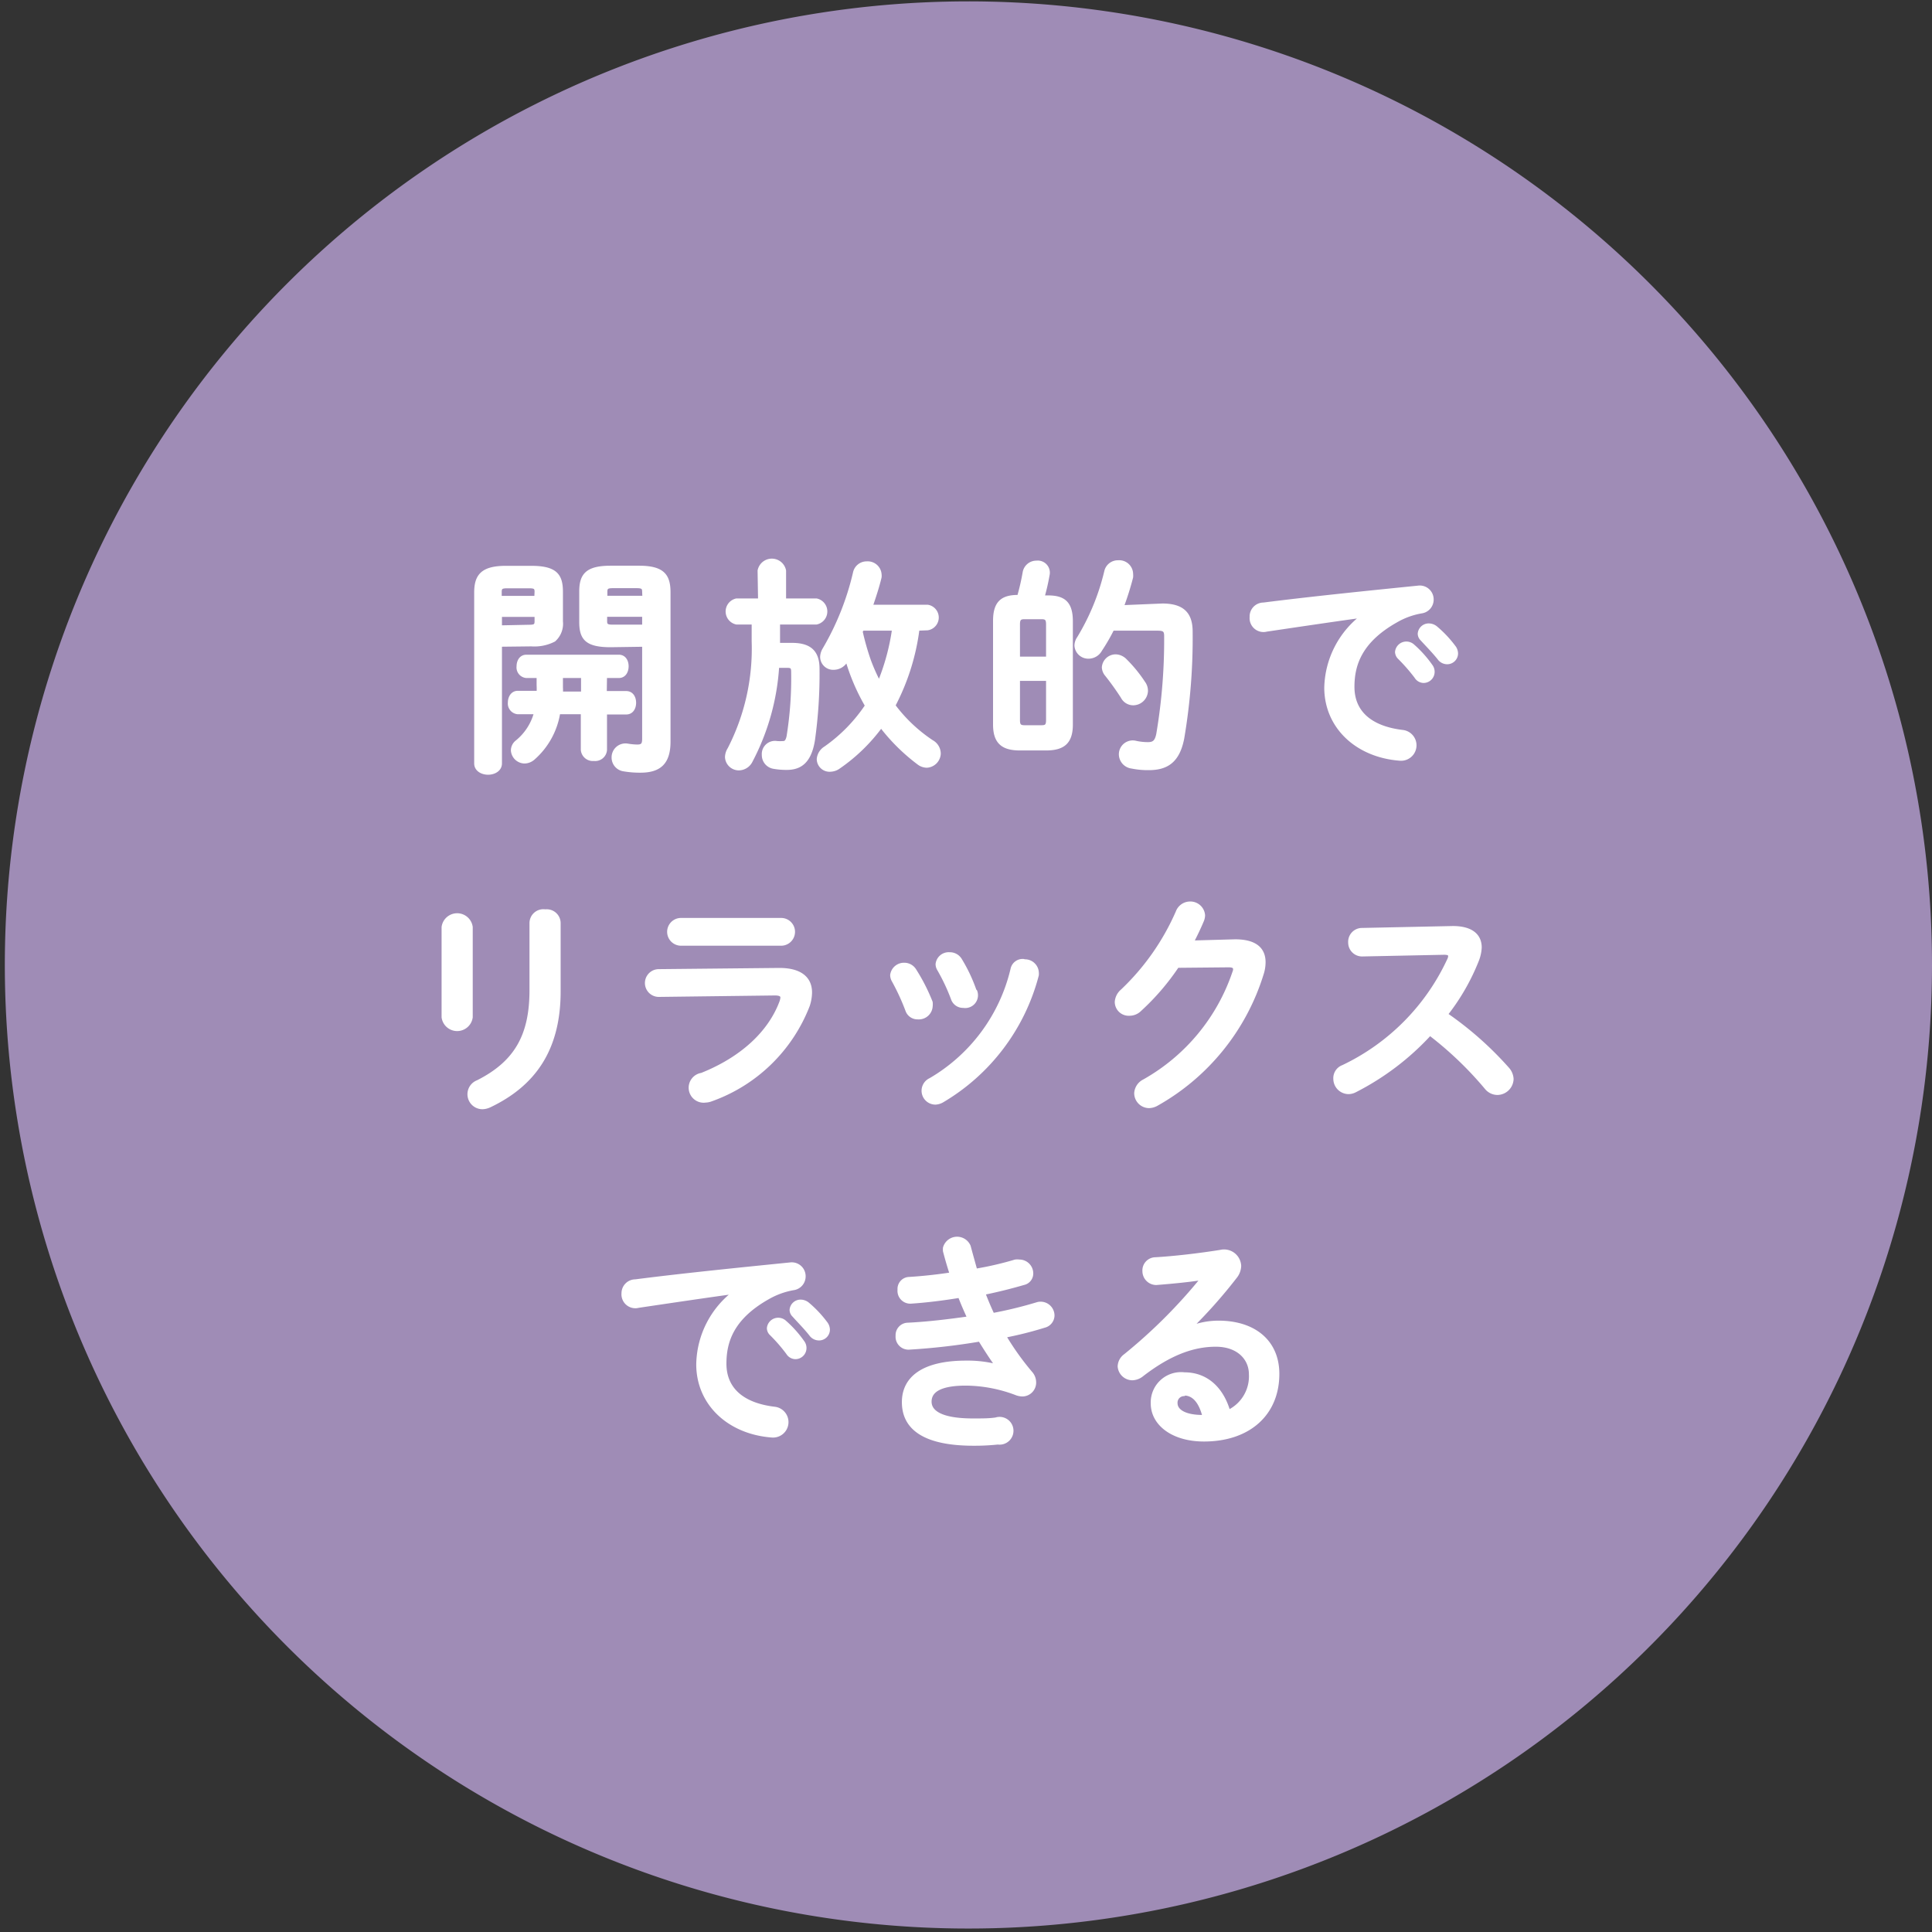 <svg xmlns="http://www.w3.org/2000/svg" viewBox="0 0 160 160"><rect x="0" y="0" width="160" height="160" fill="#333333" stroke="none"/><defs><style>.cls-1{opacity:0.85;}.cls-2{fill:#b19bcc;}.cls-3{fill:#fff;stroke:#fff;stroke-linecap:round;stroke-linejoin:round;stroke-width:0.3px;}</style></defs><g id="レイヤー_2" data-name="レイヤー 2"><g id="contents"><g class="cls-1"><path class="cls-2" d="M160,80a79.8,79.8,0,1,1-6.29-31.14A79.7,79.7,0,0,1,160,80Z"/></g><path class="cls-3" d="M41.42,53.41v9.81c0,.53-.52.79-1,.79s-1-.26-1-.79V49.08c0-1.37.5-2.07,2.47-2.07H44c2,0,2.47.63,2.47,2v2.45A1.8,1.8,0,0,1,45.88,53a3.54,3.54,0,0,1-1.88.38Zm3-4.4c0-.35-.12-.44-.59-.44H42c-.47,0-.6.09-.6.44v.49h3Zm-.59,2.88c.47,0,.59-.09.59-.43v-.52h-3v1Zm6.27,5.49h1.76c.46,0,.67.4.67.82s-.21.82-.67.82H50.12V62.1a.83.83,0,0,1-.93.77.85.85,0,0,1-.94-.77V59h-2a6.34,6.34,0,0,1-2.07,3.78,1.14,1.14,0,0,1-.72.3,1,1,0,0,1-1-.93.9.9,0,0,1,.34-.7A4.63,4.63,0,0,0,44.38,59h-1.5a.74.74,0,0,1-.67-.82c0-.42.23-.82.67-.82h1.71a6,6,0,0,0,0-.62V56h-1a.73.73,0,0,1-.66-.82c0-.42.22-.81.66-.81h7.66c.45,0,.66.39.66.81s-.21.82-.66.82H50.12ZM46.47,56v.93a4,4,0,0,1,0,.49h1.8V56Zm4.1-2.55c-2,0-2.45-.59-2.45-1.95V49c0-1.37.48-2,2.45-2h2.36c2,0,2.45.7,2.45,2.07V61.41c0,1.75-.76,2.43-2.34,2.43a7.87,7.87,0,0,1-1.38-.11,1,1,0,0,1-.86-1,1,1,0,0,1,1.16-1,5.56,5.56,0,0,0,.8.08c.42,0,.57-.13.57-.61V53.41ZM53.33,49c0-.35-.14-.44-.59-.44h-2c-.45,0-.59.09-.59.44v.49h3.2Zm0,1.93h-3.2v.52c0,.34.14.43.59.43h2.61Z"/><path class="cls-3" d="M62.89,47.26a1.05,1.05,0,0,1,2.06,0v2.45h2.66a.95.95,0,0,1,0,1.86H64.45v1.82h1.14c1.54,0,2.13.67,2.13,2a39.25,39.25,0,0,1-.38,5.91c-.29,1.76-1.06,2.31-2.18,2.31a5.93,5.93,0,0,1-1.09-.09,1,1,0,0,1-.83-1,.94.94,0,0,1,1.1-1,3.79,3.79,0,0,0,.53,0c.21,0,.34-.15.42-.53a30.29,30.29,0,0,0,.38-5.37c0-.35-.1-.46-.44-.46h-.85A19.39,19.39,0,0,1,62.19,63a1.13,1.13,0,0,1-1,.65,1,1,0,0,1-1-.95,1.32,1.32,0,0,1,.21-.67,18.16,18.16,0,0,0,2-8.91V51.57H61a.95.95,0,0,1,0-1.86h1.93ZM76,52.08a18.67,18.67,0,0,1-2,6.35,12.71,12.71,0,0,0,3.17,3,1.13,1.13,0,0,1,.59,1,1.07,1.07,0,0,1-1,1,1.13,1.13,0,0,1-.68-.24,15.92,15.92,0,0,1-3.11-3.08,14.65,14.65,0,0,1-3.52,3.42,1.22,1.22,0,0,1-.66.23.91.91,0,0,1-1-.9,1.19,1.19,0,0,1,.57-.91,13.3,13.3,0,0,0,3.43-3.51,17.07,17.07,0,0,1-1.65-3.86.5.5,0,0,1-.07.13,1.18,1.18,0,0,1-1,.61.93.93,0,0,1-1-.91,1.29,1.29,0,0,1,.19-.63,22.6,22.6,0,0,0,2.53-6.34,1,1,0,0,1,1-.8,1,1,0,0,1,1.07.93.93.93,0,0,1,0,.23c-.19.8-.46,1.61-.74,2.43h4.69a.92.92,0,0,1,0,1.82Zm-4.61,0c0,.08-.06.14-.1.21a21.29,21.29,0,0,0,.68,2.4,15,15,0,0,0,.84,1.88,18.56,18.56,0,0,0,1.22-4.49Z"/><path class="cls-3" d="M84.48,62c-1.39,0-2.09-.49-2.09-2V51.42c0-1.48.59-2,1.9-2h.09a18.83,18.83,0,0,0,.46-2,1,1,0,0,1,1-.84.85.85,0,0,1,.94,1,18.05,18.05,0,0,1-.43,1.88h.45c1.31,0,1.9.5,1.9,2V60c0,1.5-.68,2-2.09,2Zm2.3-10.3c0-.45-.14-.57-.52-.57H84.84c-.38,0-.52.12-.52.57v2.83h2.46Zm-.52,8.51c.38,0,.52-.11.52-.57v-3.4H84.32v3.4c0,.4.1.57.52.57Zm10-10.08c1.69,0,2.36.72,2.36,2.18a49.43,49.43,0,0,1-.7,8.85c-.36,1.81-1.24,2.47-2.78,2.47a6.64,6.64,0,0,1-1.4-.13,1.05,1.05,0,0,1-.93-1,1,1,0,0,1,1.25-1,4.71,4.71,0,0,0,1,.11c.49,0,.72-.17.85-.83a46.83,46.83,0,0,0,.65-8.11c0-.46-.15-.59-.68-.59H92.13a15.86,15.86,0,0,1-1,1.73,1.12,1.12,0,0,1-1,.59,1,1,0,0,1-1-.94,1.12,1.12,0,0,1,.21-.62,19.11,19.11,0,0,0,2.26-5.51,1,1,0,0,1,1-.78,1,1,0,0,1,1.09,1,1.29,1.29,0,0,1,0,.25,23.34,23.34,0,0,1-.78,2.47Zm-1.53,6.46a1.12,1.12,0,0,1,.19.62,1.08,1.08,0,0,1-1.07,1.05,1,1,0,0,1-.89-.55,22.35,22.35,0,0,0-1.31-1.83,1,1,0,0,1-.25-.61,1,1,0,0,1,1-.93,1.15,1.15,0,0,1,.79.36A11.27,11.27,0,0,1,94.74,56.61Z"/><path class="cls-3" d="M112.89,51c-2.28.31-5.3.76-8,1.16a1,1,0,0,1-1.25-1.06,1,1,0,0,1,1-1.05c4-.51,8.85-1,12.8-1.4a1,1,0,0,1,1.14,1,1,1,0,0,1-.87,1,6.32,6.32,0,0,0-2.09.76c-3,1.69-3.6,3.67-3.6,5.47,0,2.11,1.47,3.4,4.13,3.72a1.13,1.13,0,0,1-.21,2.25c-3.59-.27-6.12-2.68-6.12-5.91A7.65,7.65,0,0,1,112.89,51ZM115.68,54a.79.79,0,0,1,.8-.72.8.8,0,0,1,.53.21,9.37,9.37,0,0,1,1.48,1.65.8.8,0,0,1,.17.51.77.77,0,0,1-.76.76.74.74,0,0,1-.62-.36,14.72,14.72,0,0,0-1.41-1.61A.7.7,0,0,1,115.68,54Zm1.88-1.52a.76.76,0,0,1,.8-.7.93.93,0,0,1,.57.23,9.39,9.39,0,0,1,1.46,1.55.9.9,0,0,1,.21.57.75.75,0,0,1-.76.73.82.82,0,0,1-.66-.35c-.44-.55-1-1.12-1.41-1.57A.65.65,0,0,1,117.56,52.5Z"/><path class="cls-3" d="M39,84.24a1.15,1.15,0,0,1-2.28,0V76.78a1.15,1.15,0,0,1,2.28,0Zm5-7.78a1,1,0,0,1,1.16-1,1,1,0,0,1,1.12,1V82.1c0,4.8-2.06,7.71-5.72,9.46a1.51,1.51,0,0,1-.57.15,1.09,1.09,0,0,1-.42-2.11C42.74,88,44,85.75,44,82Z"/><path class="cls-3" d="M64.54,80.31c1.74,0,2.56.72,2.56,1.88a3.52,3.52,0,0,1-.19,1.09,13.41,13.41,0,0,1-8,7.78,1.42,1.42,0,0,1-.47.1A1.09,1.09,0,0,1,58.11,89c3.33-1.33,5.63-3.47,6.58-6a1.44,1.44,0,0,0,.09-.38c0-.23-.19-.33-.61-.33l-9.61.12a1,1,0,0,1,0-2Zm.15-4.14a1,1,0,0,1,0,2H56.4a1,1,0,0,1,0-2Z"/><path class="cls-3" d="M77.09,83a1.4,1.4,0,0,1,0,.34,1,1,0,0,1-1.08.93.9.9,0,0,1-.87-.58A18.65,18.65,0,0,0,74,81.21a.92.92,0,0,1-.13-.46,1,1,0,0,1,1-.87,1,1,0,0,1,.88.49A15.53,15.53,0,0,1,77.09,83Zm7.69-3.4a1,1,0,0,1,1.1.91,1.29,1.29,0,0,1,0,.25A17.07,17.07,0,0,1,78,91.18a1.26,1.26,0,0,1-.53.15,1,1,0,0,1-1-1,1,1,0,0,1,.59-.91,14.45,14.45,0,0,0,6.78-9.17A.87.87,0,0,1,84.78,79.57Zm-4,2.49a.91.91,0,0,1-1,1.23.9.9,0,0,1-.88-.62,16.37,16.37,0,0,0-1.14-2.42.85.85,0,0,1-.13-.43.94.94,0,0,1,1-.84,1,1,0,0,1,.9.5A13.18,13.18,0,0,1,80.73,82.06Z"/><path class="cls-3" d="M102.29,77.94c1.58,0,2.37.6,2.37,1.75a3.18,3.18,0,0,1-.17,1,18.7,18.7,0,0,1-8.7,10.75,1.35,1.35,0,0,1-.63.18,1.09,1.09,0,0,1-1.08-1.09,1.2,1.2,0,0,1,.67-1,16.3,16.3,0,0,0,7.46-9,.69.69,0,0,0,.06-.26c0-.21-.15-.31-.51-.31L97.5,80a19.81,19.81,0,0,1-3.1,3.61,1.21,1.21,0,0,1-.87.36,1,1,0,0,1-1.06-1,1.32,1.32,0,0,1,.47-.91,20,20,0,0,0,4.58-6.53,1.11,1.11,0,0,1,1-.72,1.07,1.07,0,0,1,1.13,1,1.21,1.21,0,0,1-.1.44c-.25.59-.53,1.18-.85,1.79Z"/><path class="cls-3" d="M120.32,76.84c1.48,0,2.24.6,2.24,1.63a3.31,3.31,0,0,1-.21,1,17.9,17.9,0,0,1-2.6,4.54,28.14,28.14,0,0,1,5.09,4.5,1.36,1.36,0,0,1,.36.85A1.21,1.21,0,0,1,124,90.53a1.19,1.19,0,0,1-.91-.45,29.44,29.44,0,0,0-4.67-4.47,21.88,21.88,0,0,1-6.2,4.71,1.18,1.18,0,0,1-.55.14,1.12,1.12,0,0,1-1.1-1.11,1,1,0,0,1,.65-1A18.35,18.35,0,0,0,120,79.48a.71.71,0,0,0,.08-.31c0-.17-.15-.25-.48-.25l-6.8.14a1,1,0,0,1-1-1,1,1,0,0,1,.93-1.06Z"/><path class="cls-3" d="M60.87,107c-2.28.31-5.31.76-8,1.16a1,1,0,0,1-1.25-1.06,1,1,0,0,1,1-1c3.95-.51,8.86-1,12.81-1.4a1,1,0,0,1,1.14,1,1,1,0,0,1-.88,1,6.49,6.49,0,0,0-2.09.76c-3,1.69-3.59,3.67-3.59,5.47,0,2.11,1.47,3.4,4.13,3.72a1.13,1.13,0,0,1-.21,2.25c-3.59-.27-6.12-2.68-6.12-5.91A7.65,7.65,0,0,1,60.87,107ZM63.66,110a.79.79,0,0,1,.8-.72.8.8,0,0,1,.53.21,9.37,9.37,0,0,1,1.48,1.65.8.8,0,0,1,.17.51.77.77,0,0,1-.76.76.75.75,0,0,1-.63-.36,13.71,13.71,0,0,0-1.4-1.61A.65.65,0,0,1,63.66,110Zm1.88-1.52a.76.76,0,0,1,.8-.7.93.93,0,0,1,.57.23,9.39,9.39,0,0,1,1.46,1.55.9.9,0,0,1,.21.57.75.75,0,0,1-.76.73.83.83,0,0,1-.67-.35c-.43-.55-1-1.12-1.4-1.57A.65.65,0,0,1,65.54,108.5Z"/><path class="cls-3" d="M82.56,113.1c-.42-.59-.91-1.33-1.41-2.15a53.88,53.88,0,0,1-5.83.67.92.92,0,0,1-1-1,.88.88,0,0,1,.87-.93c1.65-.08,3.38-.29,5.07-.53-.28-.61-.55-1.22-.78-1.83-1.4.23-2.79.4-4,.48a.91.91,0,0,1-1-1,.84.84,0,0,1,.82-.91c1-.06,2.26-.19,3.5-.38-.21-.65-.4-1.3-.56-1.92a2.13,2.13,0,0,1,0-.25,1.06,1.06,0,0,1,2-.13c.17.64.36,1.31.55,2a26.78,26.78,0,0,0,3.29-.76,1.33,1.33,0,0,1,.34,0,1,1,0,0,1,1,1,.82.82,0,0,1-.65.81c-1,.29-2.09.57-3.32.82.23.61.49,1.22.76,1.8a34.6,34.6,0,0,0,3.66-.89.91.91,0,0,1,.31-.05,1,1,0,0,1,1,1,.91.91,0,0,1-.7.86,30.66,30.66,0,0,1-3.31.83,22.61,22.61,0,0,0,2.2,3.08,1.17,1.17,0,0,1,.29.78,1,1,0,0,1-1,1,1.53,1.53,0,0,1-.49-.1A12,12,0,0,0,80,114.6c-2.34,0-3,.68-3,1.48s.81,1.54,3.59,1.54c.78,0,1.31,0,1.88-.08a1,1,0,1,1,.17,1.94,18.5,18.5,0,0,1-2,.1c-4,0-5.8-1.26-5.8-3.46,0-2,1.63-3.29,5.17-3.29a9.67,9.67,0,0,1,2.58.31Z"/><path class="cls-3" d="M98.49,110a6.43,6.43,0,0,1,2.41-.48c3,0,4.9,1.62,4.9,4.26,0,3.32-2.39,5.45-6.09,5.45-2.61,0-4.26-1.33-4.26-3a2.36,2.36,0,0,1,2.64-2.43c1.83,0,3.1,1.21,3.65,3.11a3.25,3.25,0,0,0,1.84-3.09c0-1.35-1.06-2.44-2.89-2.44s-3.78.67-6.11,2.47a1.33,1.33,0,0,1-.8.31,1.08,1.08,0,0,1-1.07-1,1.14,1.14,0,0,1,.48-.89,43.3,43.3,0,0,0,6.42-6.42c-1.06.17-2.35.3-3.85.42a1,1,0,0,1-1-1,.94.94,0,0,1,.93-1c1.54-.09,3.55-.32,5.38-.61a1.27,1.27,0,0,1,1.57,1.18,1.51,1.51,0,0,1-.34.9,41.68,41.68,0,0,1-3.82,4.29Zm-.44,5.47a.69.69,0,0,0-.68.74c0,.62.72,1.12,2.22,1.12h.15C99.42,116.06,98.85,115.42,98.05,115.42Z"/></g></g></svg>